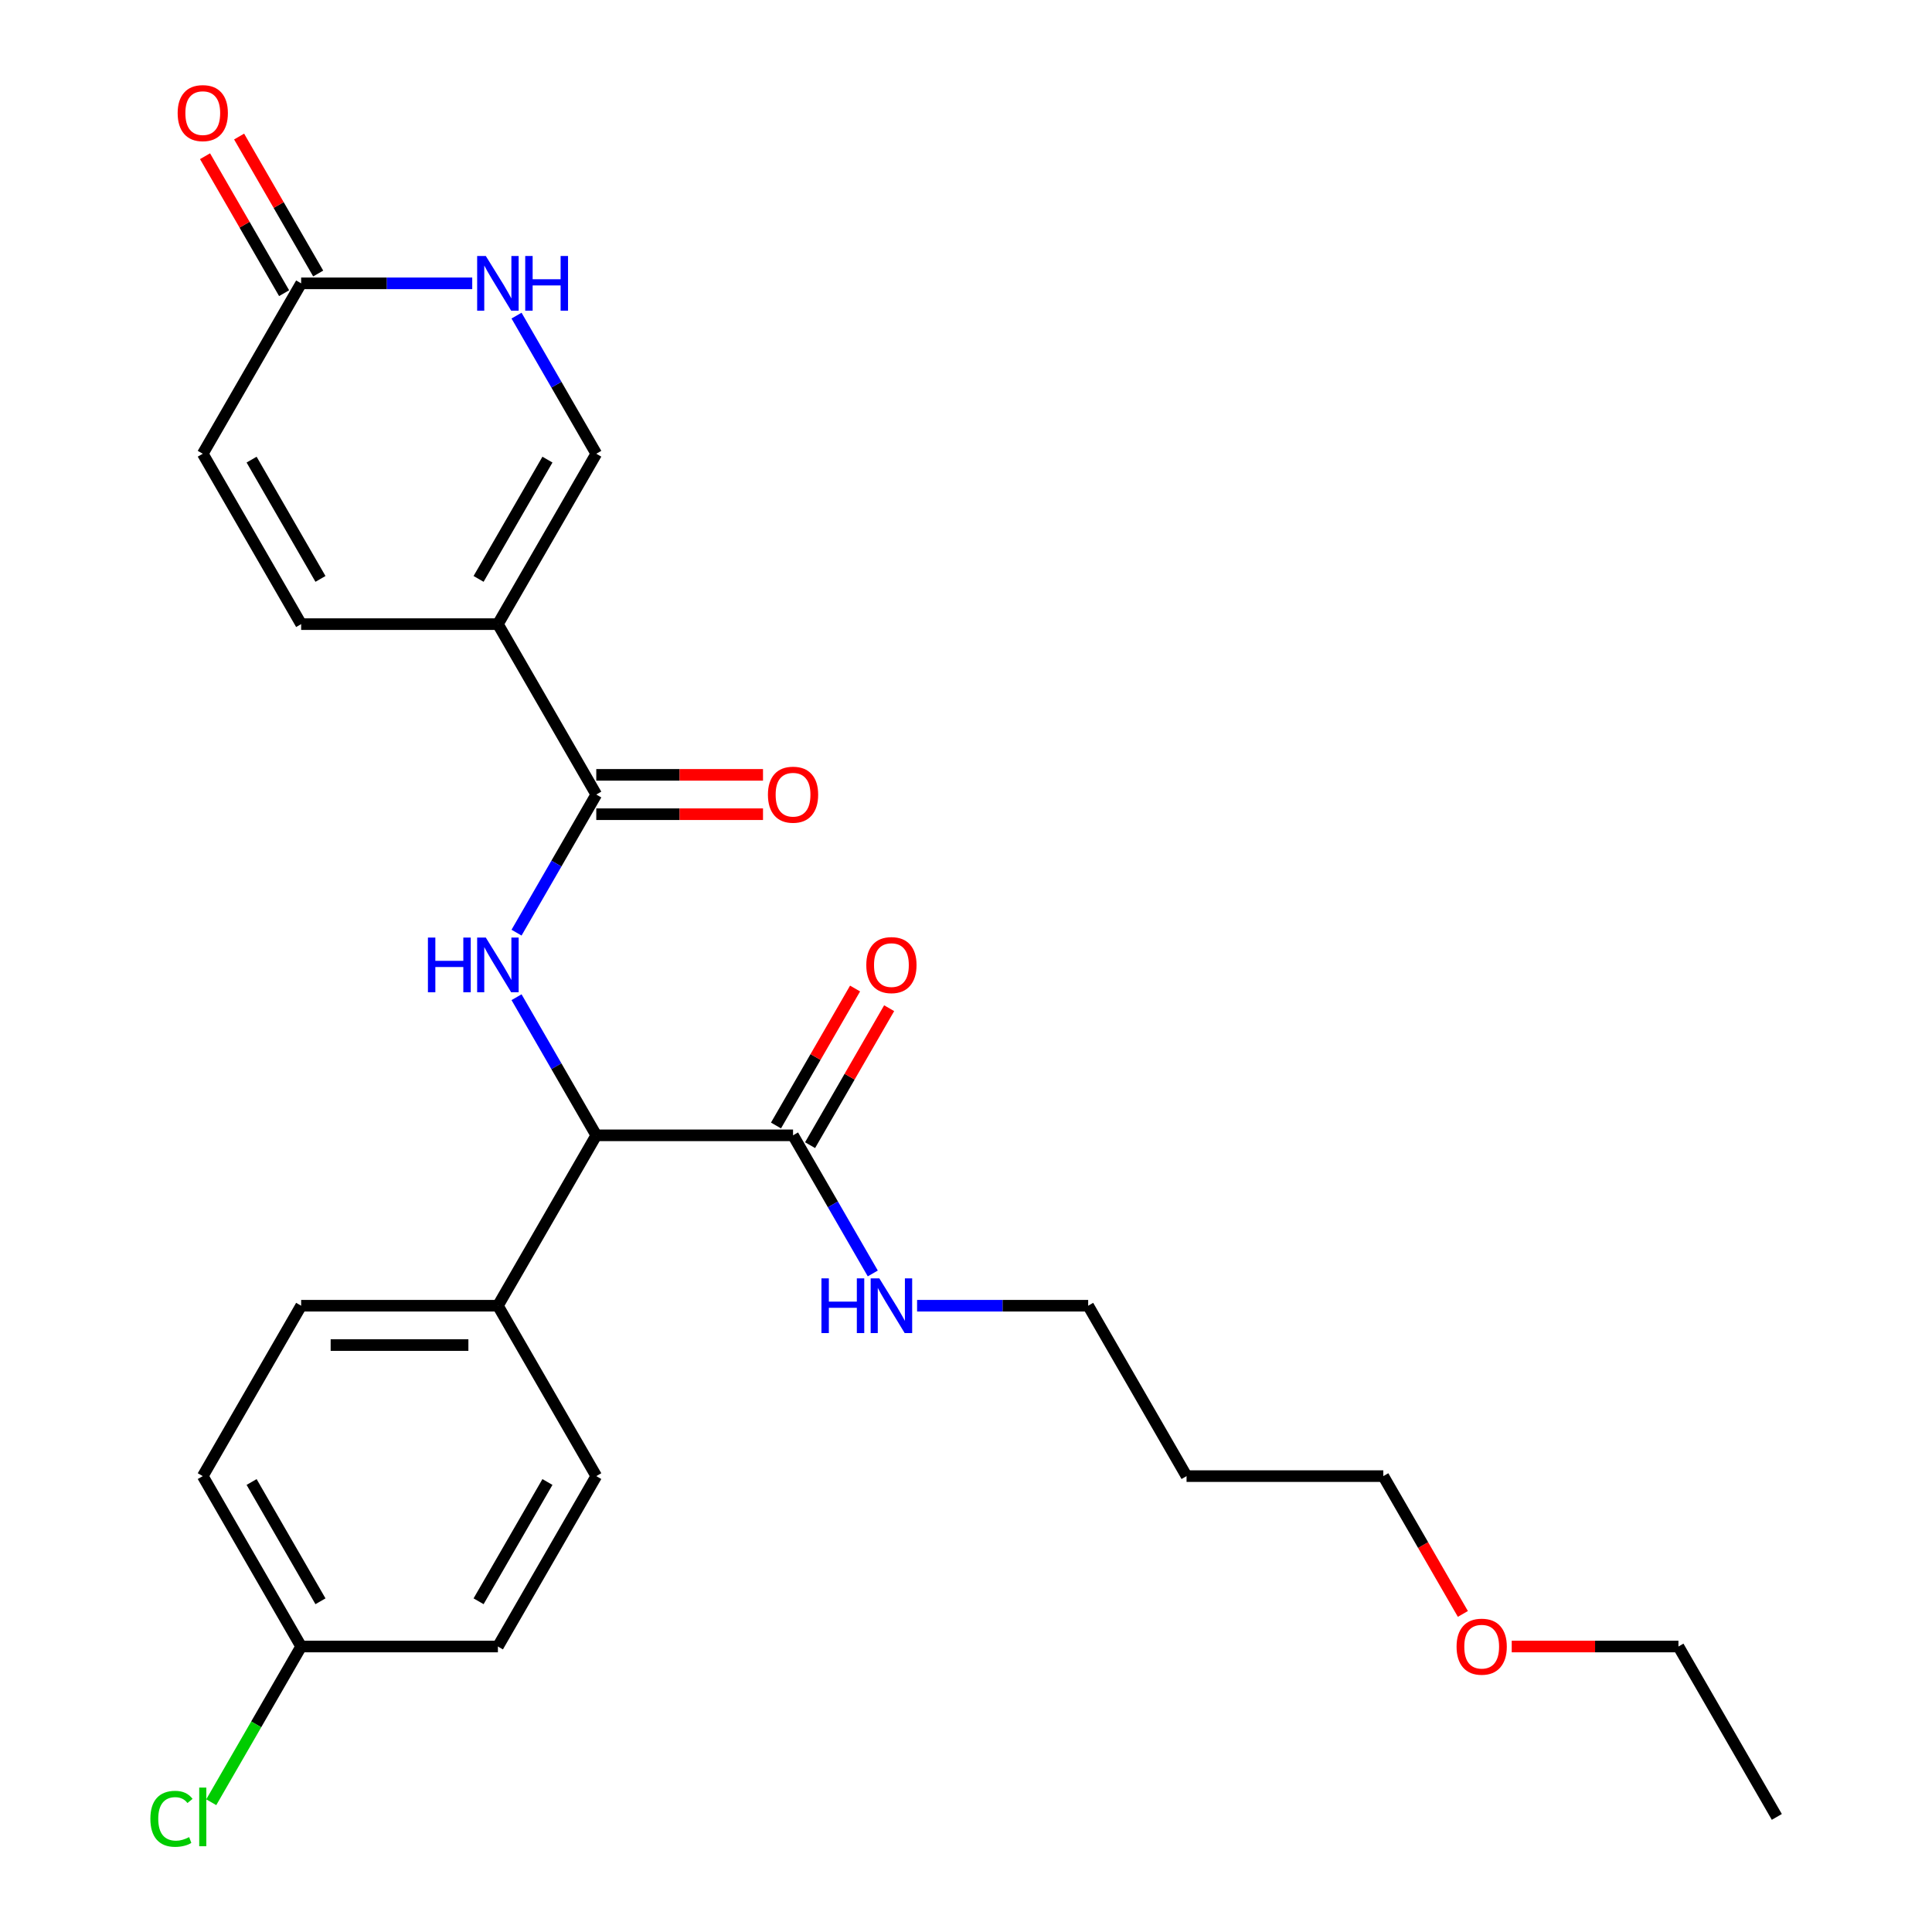 <?xml version='1.0' encoding='iso-8859-1'?>
<svg version='1.1' baseProfile='full'
              xmlns='http://www.w3.org/2000/svg'
                      xmlns:rdkit='http://www.rdkit.org/xml'
                      xmlns:xlink='http://www.w3.org/1999/xlink'
                  xml:space='preserve'
width='1000px' height='1000px' viewBox='0 0 1000 1000'>
<!-- END OF HEADER -->
<rect style='opacity:1.0;fill:#FFFFFF;stroke:none' width='1000' height='1000' x='0' y='0'> </rect>
<path class='bond-0' d='M 257.714,323.052 L 308.635,411.249' style='fill:none;fill-rule:evenodd;stroke:#000000;stroke-width:6px;stroke-linecap:butt;stroke-linejoin:miter;stroke-opacity:1' />
<path class='bond-2' d='M 257.714,323.052 L 308.635,234.855' style='fill:none;fill-rule:evenodd;stroke:#000000;stroke-width:6px;stroke-linecap:butt;stroke-linejoin:miter;stroke-opacity:1' />
<path class='bond-2' d='M 247.713,299.639 L 283.357,237.901' style='fill:none;fill-rule:evenodd;stroke:#000000;stroke-width:6px;stroke-linecap:butt;stroke-linejoin:miter;stroke-opacity:1' />
<path class='bond-5' d='M 257.714,323.052 L 155.873,323.052' style='fill:none;fill-rule:evenodd;stroke:#000000;stroke-width:6px;stroke-linecap:butt;stroke-linejoin:miter;stroke-opacity:1' />
<path class='bond-1' d='M 308.635,411.249 L 287.997,446.994' style='fill:none;fill-rule:evenodd;stroke:#000000;stroke-width:6px;stroke-linecap:butt;stroke-linejoin:miter;stroke-opacity:1' />
<path class='bond-1' d='M 287.997,446.994 L 267.359,482.74' style='fill:none;fill-rule:evenodd;stroke:#0000FF;stroke-width:6px;stroke-linecap:butt;stroke-linejoin:miter;stroke-opacity:1' />
<path class='bond-10' d='M 308.635,421.433 L 351.782,421.433' style='fill:none;fill-rule:evenodd;stroke:#000000;stroke-width:6px;stroke-linecap:butt;stroke-linejoin:miter;stroke-opacity:1' />
<path class='bond-10' d='M 351.782,421.433 L 394.93,421.433' style='fill:none;fill-rule:evenodd;stroke:#FF0000;stroke-width:6px;stroke-linecap:butt;stroke-linejoin:miter;stroke-opacity:1' />
<path class='bond-10' d='M 308.635,401.065 L 351.782,401.065' style='fill:none;fill-rule:evenodd;stroke:#000000;stroke-width:6px;stroke-linecap:butt;stroke-linejoin:miter;stroke-opacity:1' />
<path class='bond-10' d='M 351.782,401.065 L 394.93,401.065' style='fill:none;fill-rule:evenodd;stroke:#FF0000;stroke-width:6px;stroke-linecap:butt;stroke-linejoin:miter;stroke-opacity:1' />
<path class='bond-3' d='M 267.359,516.152 L 287.997,551.897' style='fill:none;fill-rule:evenodd;stroke:#0000FF;stroke-width:6px;stroke-linecap:butt;stroke-linejoin:miter;stroke-opacity:1' />
<path class='bond-3' d='M 287.997,551.897 L 308.635,587.643' style='fill:none;fill-rule:evenodd;stroke:#000000;stroke-width:6px;stroke-linecap:butt;stroke-linejoin:miter;stroke-opacity:1' />
<path class='bond-4' d='M 308.635,234.855 L 287.997,199.11' style='fill:none;fill-rule:evenodd;stroke:#000000;stroke-width:6px;stroke-linecap:butt;stroke-linejoin:miter;stroke-opacity:1' />
<path class='bond-4' d='M 287.997,199.11 L 267.359,163.364' style='fill:none;fill-rule:evenodd;stroke:#0000FF;stroke-width:6px;stroke-linecap:butt;stroke-linejoin:miter;stroke-opacity:1' />
<path class='bond-7' d='M 308.635,587.643 L 410.476,587.643' style='fill:none;fill-rule:evenodd;stroke:#000000;stroke-width:6px;stroke-linecap:butt;stroke-linejoin:miter;stroke-opacity:1' />
<path class='bond-9' d='M 308.635,587.643 L 257.714,675.84' style='fill:none;fill-rule:evenodd;stroke:#000000;stroke-width:6px;stroke-linecap:butt;stroke-linejoin:miter;stroke-opacity:1' />
<path class='bond-26' d='M 244.428,146.658 L 200.151,146.658' style='fill:none;fill-rule:evenodd;stroke:#0000FF;stroke-width:6px;stroke-linecap:butt;stroke-linejoin:miter;stroke-opacity:1' />
<path class='bond-26' d='M 200.151,146.658 L 155.873,146.658' style='fill:none;fill-rule:evenodd;stroke:#000000;stroke-width:6px;stroke-linecap:butt;stroke-linejoin:miter;stroke-opacity:1' />
<path class='bond-8' d='M 155.873,323.052 L 104.953,234.855' style='fill:none;fill-rule:evenodd;stroke:#000000;stroke-width:6px;stroke-linecap:butt;stroke-linejoin:miter;stroke-opacity:1' />
<path class='bond-8' d='M 165.874,299.639 L 130.23,237.901' style='fill:none;fill-rule:evenodd;stroke:#000000;stroke-width:6px;stroke-linecap:butt;stroke-linejoin:miter;stroke-opacity:1' />
<path class='bond-6' d='M 155.873,146.658 L 104.953,234.855' style='fill:none;fill-rule:evenodd;stroke:#000000;stroke-width:6px;stroke-linecap:butt;stroke-linejoin:miter;stroke-opacity:1' />
<path class='bond-12' d='M 164.693,141.566 L 144.228,106.121' style='fill:none;fill-rule:evenodd;stroke:#000000;stroke-width:6px;stroke-linecap:butt;stroke-linejoin:miter;stroke-opacity:1' />
<path class='bond-12' d='M 144.228,106.121 L 123.764,70.675' style='fill:none;fill-rule:evenodd;stroke:#FF0000;stroke-width:6px;stroke-linecap:butt;stroke-linejoin:miter;stroke-opacity:1' />
<path class='bond-12' d='M 147.053,151.75 L 126.589,116.305' style='fill:none;fill-rule:evenodd;stroke:#000000;stroke-width:6px;stroke-linecap:butt;stroke-linejoin:miter;stroke-opacity:1' />
<path class='bond-12' d='M 126.589,116.305 L 106.125,80.859' style='fill:none;fill-rule:evenodd;stroke:#FF0000;stroke-width:6px;stroke-linecap:butt;stroke-linejoin:miter;stroke-opacity:1' />
<path class='bond-11' d='M 419.295,592.735 L 439.76,557.289' style='fill:none;fill-rule:evenodd;stroke:#000000;stroke-width:6px;stroke-linecap:butt;stroke-linejoin:miter;stroke-opacity:1' />
<path class='bond-11' d='M 439.76,557.289 L 460.224,521.844' style='fill:none;fill-rule:evenodd;stroke:#FF0000;stroke-width:6px;stroke-linecap:butt;stroke-linejoin:miter;stroke-opacity:1' />
<path class='bond-11' d='M 401.656,582.551 L 422.12,547.105' style='fill:none;fill-rule:evenodd;stroke:#000000;stroke-width:6px;stroke-linecap:butt;stroke-linejoin:miter;stroke-opacity:1' />
<path class='bond-11' d='M 422.12,547.105 L 442.585,511.66' style='fill:none;fill-rule:evenodd;stroke:#FF0000;stroke-width:6px;stroke-linecap:butt;stroke-linejoin:miter;stroke-opacity:1' />
<path class='bond-13' d='M 410.476,587.643 L 431.113,623.388' style='fill:none;fill-rule:evenodd;stroke:#000000;stroke-width:6px;stroke-linecap:butt;stroke-linejoin:miter;stroke-opacity:1' />
<path class='bond-13' d='M 431.113,623.388 L 451.751,659.134' style='fill:none;fill-rule:evenodd;stroke:#0000FF;stroke-width:6px;stroke-linecap:butt;stroke-linejoin:miter;stroke-opacity:1' />
<path class='bond-14' d='M 257.714,675.84 L 155.873,675.84' style='fill:none;fill-rule:evenodd;stroke:#000000;stroke-width:6px;stroke-linecap:butt;stroke-linejoin:miter;stroke-opacity:1' />
<path class='bond-14' d='M 242.438,696.208 L 171.149,696.208' style='fill:none;fill-rule:evenodd;stroke:#000000;stroke-width:6px;stroke-linecap:butt;stroke-linejoin:miter;stroke-opacity:1' />
<path class='bond-15' d='M 257.714,675.84 L 308.635,764.037' style='fill:none;fill-rule:evenodd;stroke:#000000;stroke-width:6px;stroke-linecap:butt;stroke-linejoin:miter;stroke-opacity:1' />
<path class='bond-22' d='M 474.682,675.84 L 518.96,675.84' style='fill:none;fill-rule:evenodd;stroke:#0000FF;stroke-width:6px;stroke-linecap:butt;stroke-linejoin:miter;stroke-opacity:1' />
<path class='bond-22' d='M 518.96,675.84 L 563.237,675.84' style='fill:none;fill-rule:evenodd;stroke:#000000;stroke-width:6px;stroke-linecap:butt;stroke-linejoin:miter;stroke-opacity:1' />
<path class='bond-18' d='M 155.873,675.84 L 104.953,764.037' style='fill:none;fill-rule:evenodd;stroke:#000000;stroke-width:6px;stroke-linecap:butt;stroke-linejoin:miter;stroke-opacity:1' />
<path class='bond-17' d='M 308.635,764.037 L 257.714,852.234' style='fill:none;fill-rule:evenodd;stroke:#000000;stroke-width:6px;stroke-linecap:butt;stroke-linejoin:miter;stroke-opacity:1' />
<path class='bond-17' d='M 283.357,767.082 L 247.713,828.82' style='fill:none;fill-rule:evenodd;stroke:#000000;stroke-width:6px;stroke-linecap:butt;stroke-linejoin:miter;stroke-opacity:1' />
<path class='bond-16' d='M 155.873,852.234 L 257.714,852.234' style='fill:none;fill-rule:evenodd;stroke:#000000;stroke-width:6px;stroke-linecap:butt;stroke-linejoin:miter;stroke-opacity:1' />
<path class='bond-19' d='M 155.873,852.234 L 132.606,892.534' style='fill:none;fill-rule:evenodd;stroke:#000000;stroke-width:6px;stroke-linecap:butt;stroke-linejoin:miter;stroke-opacity:1' />
<path class='bond-19' d='M 132.606,892.534 L 109.339,932.834' style='fill:none;fill-rule:evenodd;stroke:#00CC00;stroke-width:6px;stroke-linecap:butt;stroke-linejoin:miter;stroke-opacity:1' />
<path class='bond-27' d='M 155.873,852.234 L 104.953,764.037' style='fill:none;fill-rule:evenodd;stroke:#000000;stroke-width:6px;stroke-linecap:butt;stroke-linejoin:miter;stroke-opacity:1' />
<path class='bond-27' d='M 165.874,828.82 L 130.23,767.082' style='fill:none;fill-rule:evenodd;stroke:#000000;stroke-width:6px;stroke-linecap:butt;stroke-linejoin:miter;stroke-opacity:1' />
<path class='bond-20' d='M 614.158,764.037 L 563.237,675.84' style='fill:none;fill-rule:evenodd;stroke:#000000;stroke-width:6px;stroke-linecap:butt;stroke-linejoin:miter;stroke-opacity:1' />
<path class='bond-23' d='M 614.158,764.037 L 715.999,764.037' style='fill:none;fill-rule:evenodd;stroke:#000000;stroke-width:6px;stroke-linecap:butt;stroke-linejoin:miter;stroke-opacity:1' />
<path class='bond-21' d='M 757.182,835.367 L 736.59,799.702' style='fill:none;fill-rule:evenodd;stroke:#FF0000;stroke-width:6px;stroke-linecap:butt;stroke-linejoin:miter;stroke-opacity:1' />
<path class='bond-21' d='M 736.59,799.702 L 715.999,764.037' style='fill:none;fill-rule:evenodd;stroke:#000000;stroke-width:6px;stroke-linecap:butt;stroke-linejoin:miter;stroke-opacity:1' />
<path class='bond-24' d='M 782.465,852.234 L 825.613,852.234' style='fill:none;fill-rule:evenodd;stroke:#FF0000;stroke-width:6px;stroke-linecap:butt;stroke-linejoin:miter;stroke-opacity:1' />
<path class='bond-24' d='M 825.613,852.234 L 868.76,852.234' style='fill:none;fill-rule:evenodd;stroke:#000000;stroke-width:6px;stroke-linecap:butt;stroke-linejoin:miter;stroke-opacity:1' />
<path class='bond-25' d='M 868.76,852.234 L 919.681,940.43' style='fill:none;fill-rule:evenodd;stroke:#000000;stroke-width:6px;stroke-linecap:butt;stroke-linejoin:miter;stroke-opacity:1' />
<path  class='atom-2' d='M 221.494 485.286
L 225.334 485.286
L 225.334 497.326
L 239.814 497.326
L 239.814 485.286
L 243.654 485.286
L 243.654 513.606
L 239.814 513.606
L 239.814 500.526
L 225.334 500.526
L 225.334 513.606
L 221.494 513.606
L 221.494 485.286
' fill='#0000FF'/>
<path  class='atom-2' d='M 251.454 485.286
L 260.734 500.286
Q 261.654 501.766, 263.134 504.446
Q 264.614 507.126, 264.694 507.286
L 264.694 485.286
L 268.454 485.286
L 268.454 513.606
L 264.574 513.606
L 254.614 497.206
Q 253.454 495.286, 252.214 493.086
Q 251.014 490.886, 250.654 490.206
L 250.654 513.606
L 246.974 513.606
L 246.974 485.286
L 251.454 485.286
' fill='#0000FF'/>
<path  class='atom-5' d='M 251.454 132.498
L 260.734 147.498
Q 261.654 148.978, 263.134 151.658
Q 264.614 154.338, 264.694 154.498
L 264.694 132.498
L 268.454 132.498
L 268.454 160.818
L 264.574 160.818
L 254.614 144.418
Q 253.454 142.498, 252.214 140.298
Q 251.014 138.098, 250.654 137.418
L 250.654 160.818
L 246.974 160.818
L 246.974 132.498
L 251.454 132.498
' fill='#0000FF'/>
<path  class='atom-5' d='M 271.854 132.498
L 275.694 132.498
L 275.694 144.538
L 290.174 144.538
L 290.174 132.498
L 294.014 132.498
L 294.014 160.818
L 290.174 160.818
L 290.174 147.738
L 275.694 147.738
L 275.694 160.818
L 271.854 160.818
L 271.854 132.498
' fill='#0000FF'/>
<path  class='atom-11' d='M 397.476 411.329
Q 397.476 404.529, 400.836 400.729
Q 404.196 396.929, 410.476 396.929
Q 416.756 396.929, 420.116 400.729
Q 423.476 404.529, 423.476 411.329
Q 423.476 418.209, 420.076 422.129
Q 416.676 426.009, 410.476 426.009
Q 404.236 426.009, 400.836 422.129
Q 397.476 418.249, 397.476 411.329
M 410.476 422.809
Q 414.796 422.809, 417.116 419.929
Q 419.476 417.009, 419.476 411.329
Q 419.476 405.769, 417.116 402.969
Q 414.796 400.129, 410.476 400.129
Q 406.156 400.129, 403.796 402.929
Q 401.476 405.729, 401.476 411.329
Q 401.476 417.049, 403.796 419.929
Q 406.156 422.809, 410.476 422.809
' fill='#FF0000'/>
<path  class='atom-12' d='M 448.396 499.526
Q 448.396 492.726, 451.756 488.926
Q 455.116 485.126, 461.396 485.126
Q 467.676 485.126, 471.036 488.926
Q 474.396 492.726, 474.396 499.526
Q 474.396 506.406, 470.996 510.326
Q 467.596 514.206, 461.396 514.206
Q 455.156 514.206, 451.756 510.326
Q 448.396 506.446, 448.396 499.526
M 461.396 511.006
Q 465.716 511.006, 468.036 508.126
Q 470.396 505.206, 470.396 499.526
Q 470.396 493.966, 468.036 491.166
Q 465.716 488.326, 461.396 488.326
Q 457.076 488.326, 454.716 491.126
Q 452.396 493.926, 452.396 499.526
Q 452.396 505.246, 454.716 508.126
Q 457.076 511.006, 461.396 511.006
' fill='#FF0000'/>
<path  class='atom-13' d='M 91.953 58.541
Q 91.953 51.742, 95.313 47.941
Q 98.673 44.142, 104.953 44.142
Q 111.233 44.142, 114.593 47.941
Q 117.953 51.742, 117.953 58.541
Q 117.953 65.421, 114.553 69.341
Q 111.153 73.222, 104.953 73.222
Q 98.713 73.222, 95.313 69.341
Q 91.953 65.462, 91.953 58.541
M 104.953 70.022
Q 109.273 70.022, 111.593 67.141
Q 113.953 64.222, 113.953 58.541
Q 113.953 52.981, 111.593 50.181
Q 109.273 47.342, 104.953 47.342
Q 100.633 47.342, 98.273 50.142
Q 95.953 52.941, 95.953 58.541
Q 95.953 64.261, 98.273 67.141
Q 100.633 70.022, 104.953 70.022
' fill='#FF0000'/>
<path  class='atom-14' d='M 425.176 661.68
L 429.016 661.68
L 429.016 673.72
L 443.496 673.72
L 443.496 661.68
L 447.336 661.68
L 447.336 690
L 443.496 690
L 443.496 676.92
L 429.016 676.92
L 429.016 690
L 425.176 690
L 425.176 661.68
' fill='#0000FF'/>
<path  class='atom-14' d='M 455.136 661.68
L 464.416 676.68
Q 465.336 678.16, 466.816 680.84
Q 468.296 683.52, 468.376 683.68
L 468.376 661.68
L 472.136 661.68
L 472.136 690
L 468.256 690
L 458.296 673.6
Q 457.136 671.68, 455.896 669.48
Q 454.696 667.28, 454.336 666.6
L 454.336 690
L 450.656 690
L 450.656 661.68
L 455.136 661.68
' fill='#0000FF'/>
<path  class='atom-20' d='M 77.833 941.41
Q 77.833 934.37, 81.113 930.69
Q 84.433 926.97, 90.713 926.97
Q 96.553 926.97, 99.673 931.09
L 97.033 933.25
Q 94.753 930.25, 90.713 930.25
Q 86.433 930.25, 84.153 933.13
Q 81.913 935.97, 81.913 941.41
Q 81.913 947.01, 84.233 949.89
Q 86.593 952.77, 91.153 952.77
Q 94.273 952.77, 97.913 950.89
L 99.033 953.89
Q 97.553 954.85, 95.313 955.41
Q 93.073 955.97, 90.593 955.97
Q 84.433 955.97, 81.113 952.21
Q 77.833 948.45, 77.833 941.41
' fill='#00CC00'/>
<path  class='atom-20' d='M 103.113 925.25
L 106.793 925.25
L 106.793 955.61
L 103.113 955.61
L 103.113 925.25
' fill='#00CC00'/>
<path  class='atom-22' d='M 753.919 852.314
Q 753.919 845.514, 757.279 841.714
Q 760.639 837.914, 766.919 837.914
Q 773.199 837.914, 776.559 841.714
Q 779.919 845.514, 779.919 852.314
Q 779.919 859.194, 776.519 863.114
Q 773.119 866.994, 766.919 866.994
Q 760.679 866.994, 757.279 863.114
Q 753.919 859.234, 753.919 852.314
M 766.919 863.794
Q 771.239 863.794, 773.559 860.914
Q 775.919 857.994, 775.919 852.314
Q 775.919 846.754, 773.559 843.954
Q 771.239 841.114, 766.919 841.114
Q 762.599 841.114, 760.239 843.914
Q 757.919 846.714, 757.919 852.314
Q 757.919 858.034, 760.239 860.914
Q 762.599 863.794, 766.919 863.794
' fill='#FF0000'/>
</svg>
